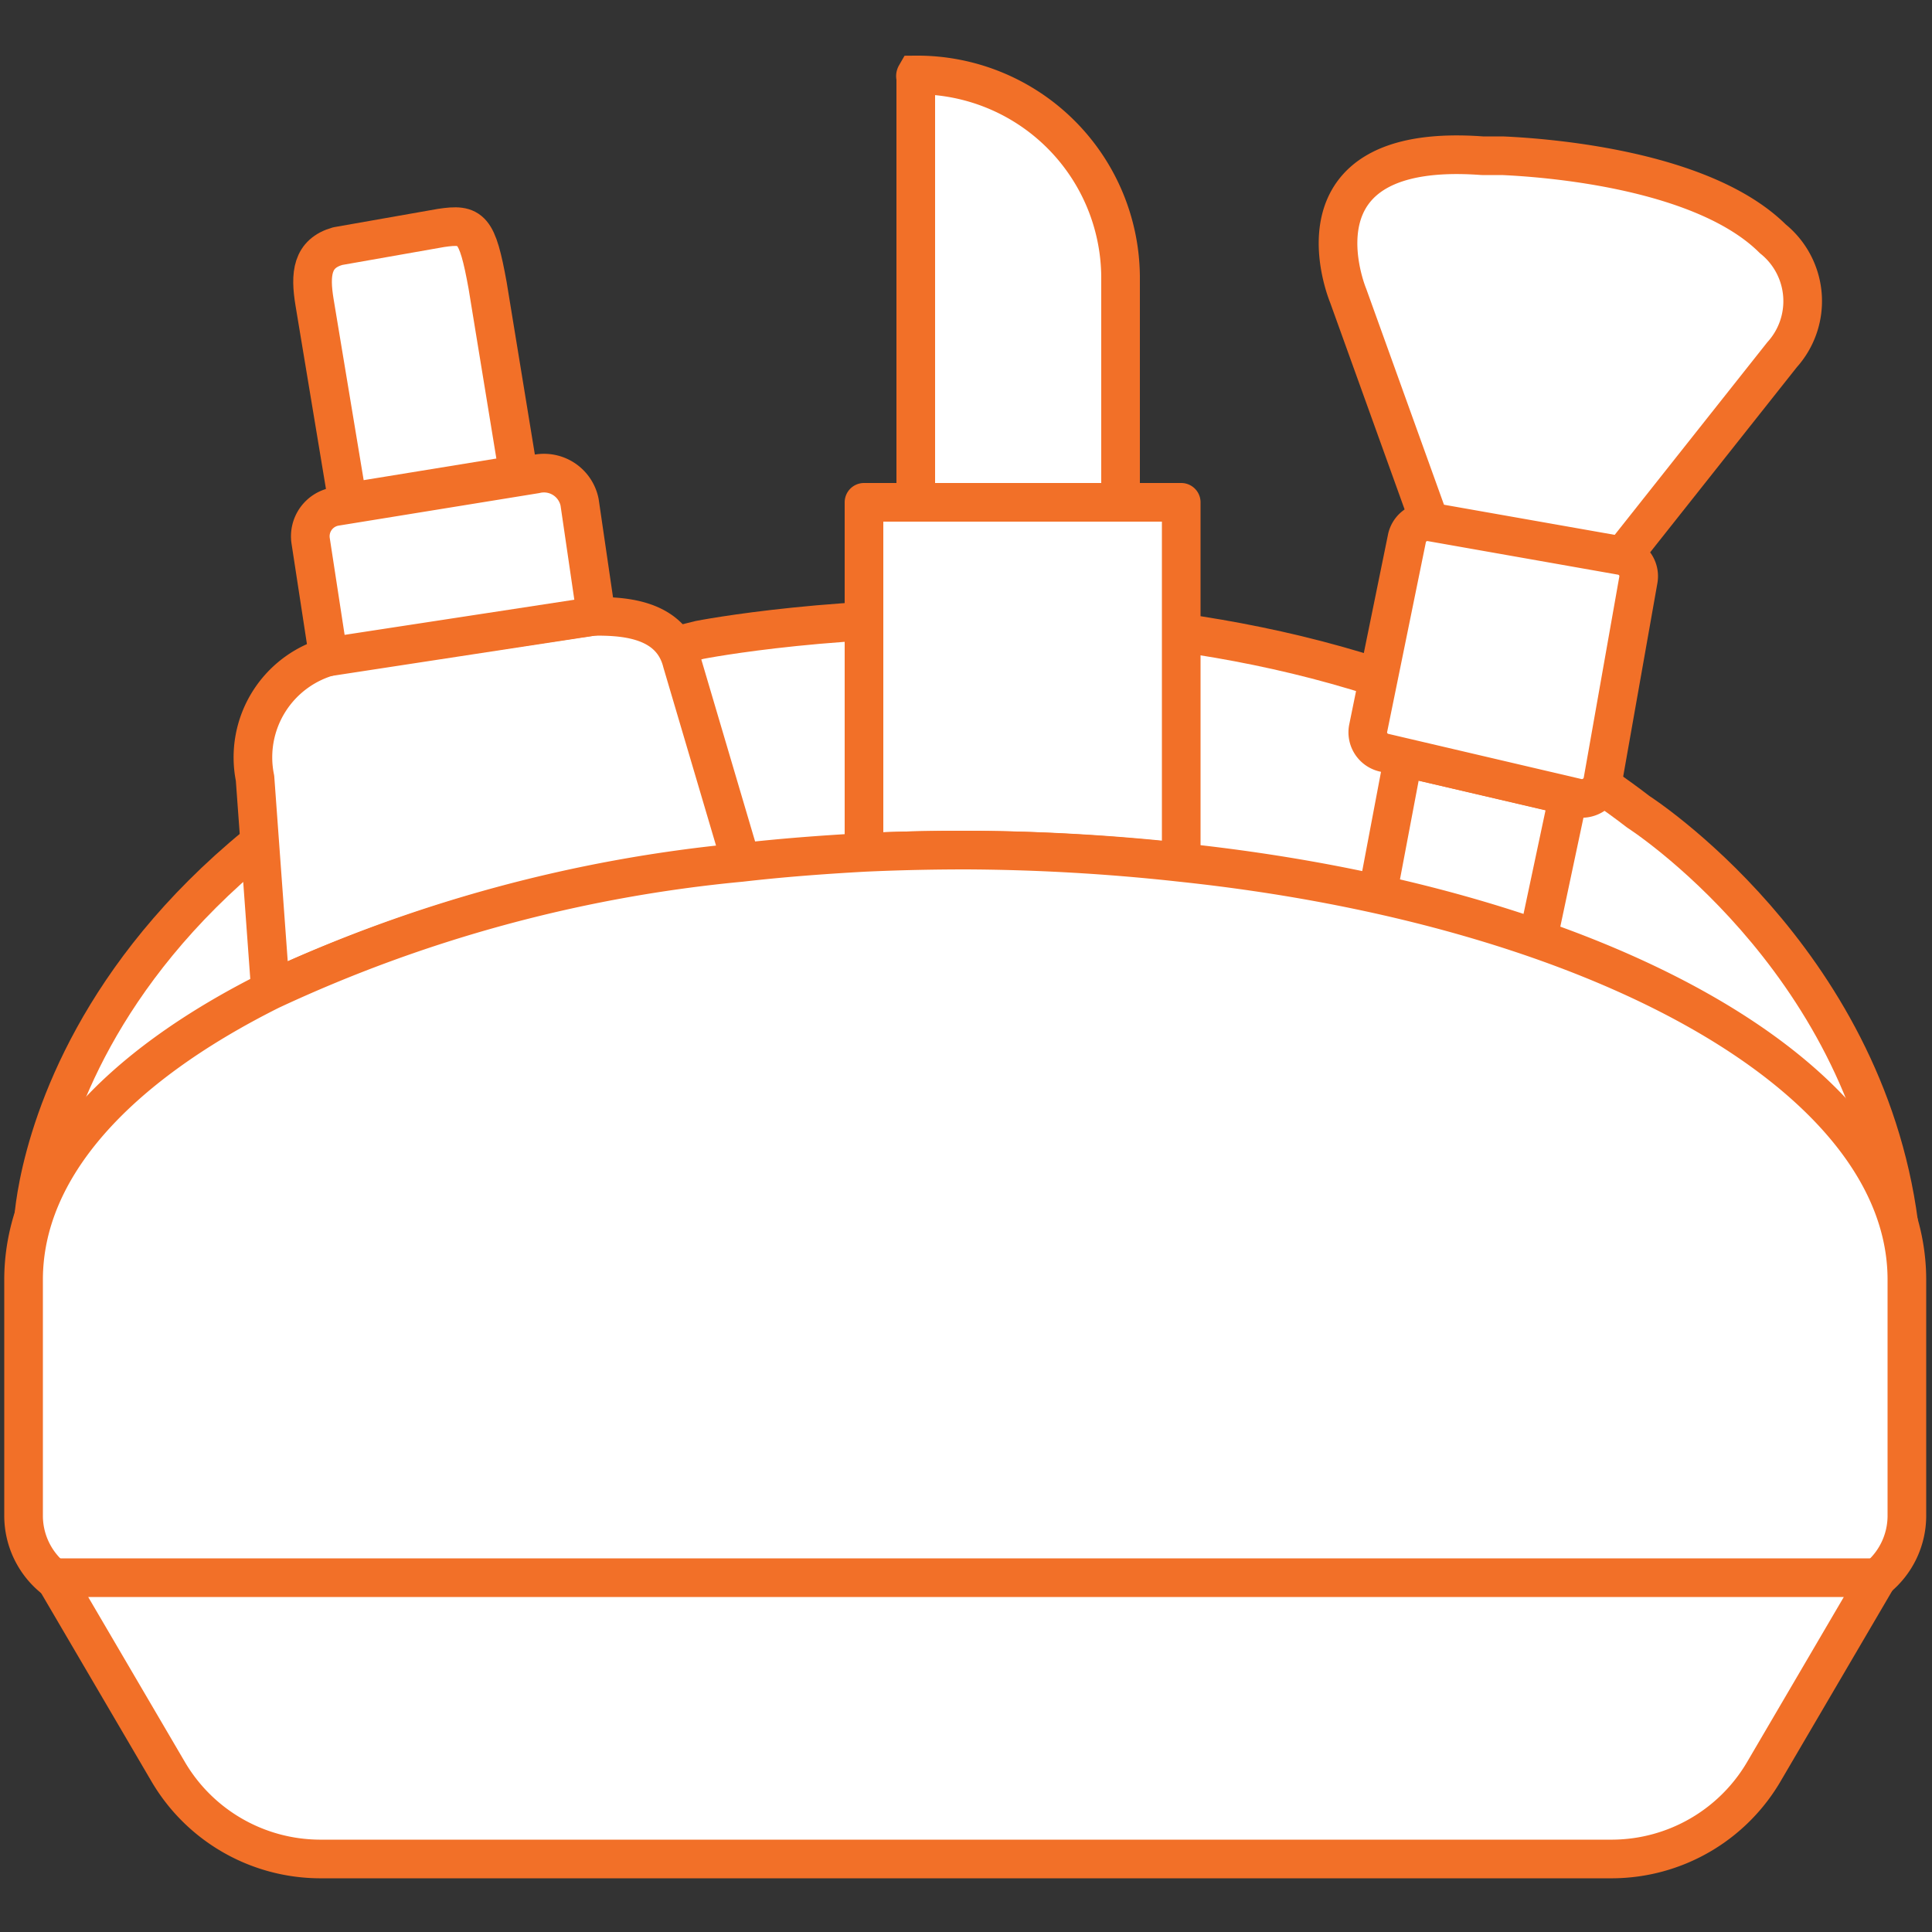 <svg id="Layer_1" data-name="Layer 1" xmlns="http://www.w3.org/2000/svg" viewBox="0 0 50 50"><rect x="0" y="0" width="50" height="50" fill="#333333" stroke="none"/><defs><style>.cls-1,.cls-2{fill:#fff;stroke:#f27028;}.cls-1{stroke-linejoin:round;}.cls-2{stroke-miterlimit:10;}</style></defs><path class="cls-1" d="M.86,31.66s.37-11,17.25-15.1c0,0,14.76-2.9,24.29,4.45,0,0,5.83,3.73,6.74,10.65"/><path class="cls-1" d="M19.19,22.35h0A36.93,36.93,0,0,0,7,25.63H7L6.6,20.14a2.71,2.71,0,0,1,2-3.17l.31-.06L15,16l.35-.05c.66,0,2,0,2.3,1.19Z"/><path class="cls-1" d="M15.43,15.94,8.5,17l-.46-3a.78.78,0,0,1,.64-.89l5.18-.84A.94.94,0,0,1,15,13Z"/><path class="cls-1" d="M13.42,12.28,9,13,8.14,7.82c-.12-.73-.07-1.26.6-1.45l2.67-.47c.79-.12.94,0,1.21,1.49Z"/><path class="cls-1" d="M30.57,13v9.31h0A52.74,52.74,0,0,0,25,22q-1.34,0-2.64.06h0V13Z"/><polyline class="cls-1" points="39.8 24.31 40.59 20.59 36.32 19.6 35.65 23.14 35.67 23.15"/><path class="cls-2" d="M29,13h-5.3V2a.06.06,0,0,1,0-.06h0A5.26,5.26,0,0,1,29,7.15Z"/><path class="cls-1" d="M37,13.51,34.89,7.65s-1.68-4,3.47-3.62c.17,0,.35,0,.52,0,1.14.05,5.19.35,7,2.15a2.07,2.07,0,0,1,.24,3L42,14.38"/><path class="cls-1" d="M48.57,40.85a2.08,2.08,0,0,0,.78-1.62V33.12c0-5.26-8-9.66-18.79-10.8h0A52.74,52.74,0,0,0,25,22q-1.34,0-2.64.06c-1.08.06-2.14.14-3.18.26A36.93,36.93,0,0,0,7,25.63c-4,2-6.39,4.6-6.39,7.49v6.11a2.08,2.08,0,0,0,.78,1.62"/><path class="cls-1" d="M41.74,48.11H8.26a4.57,4.57,0,0,1-3.92-2.28l-2.93-5H48.59l-2.93,5A4.57,4.57,0,0,1,41.74,48.11Z"/><path class="cls-1" d="M40.82,20.65l-5-1.17a.54.54,0,0,1-.41-.64l1-4.9a.54.54,0,0,1,.62-.43l4.93.87a.54.54,0,0,1,.44.63l-.92,5.2A.55.55,0,0,1,40.82,20.65Z"/></svg>